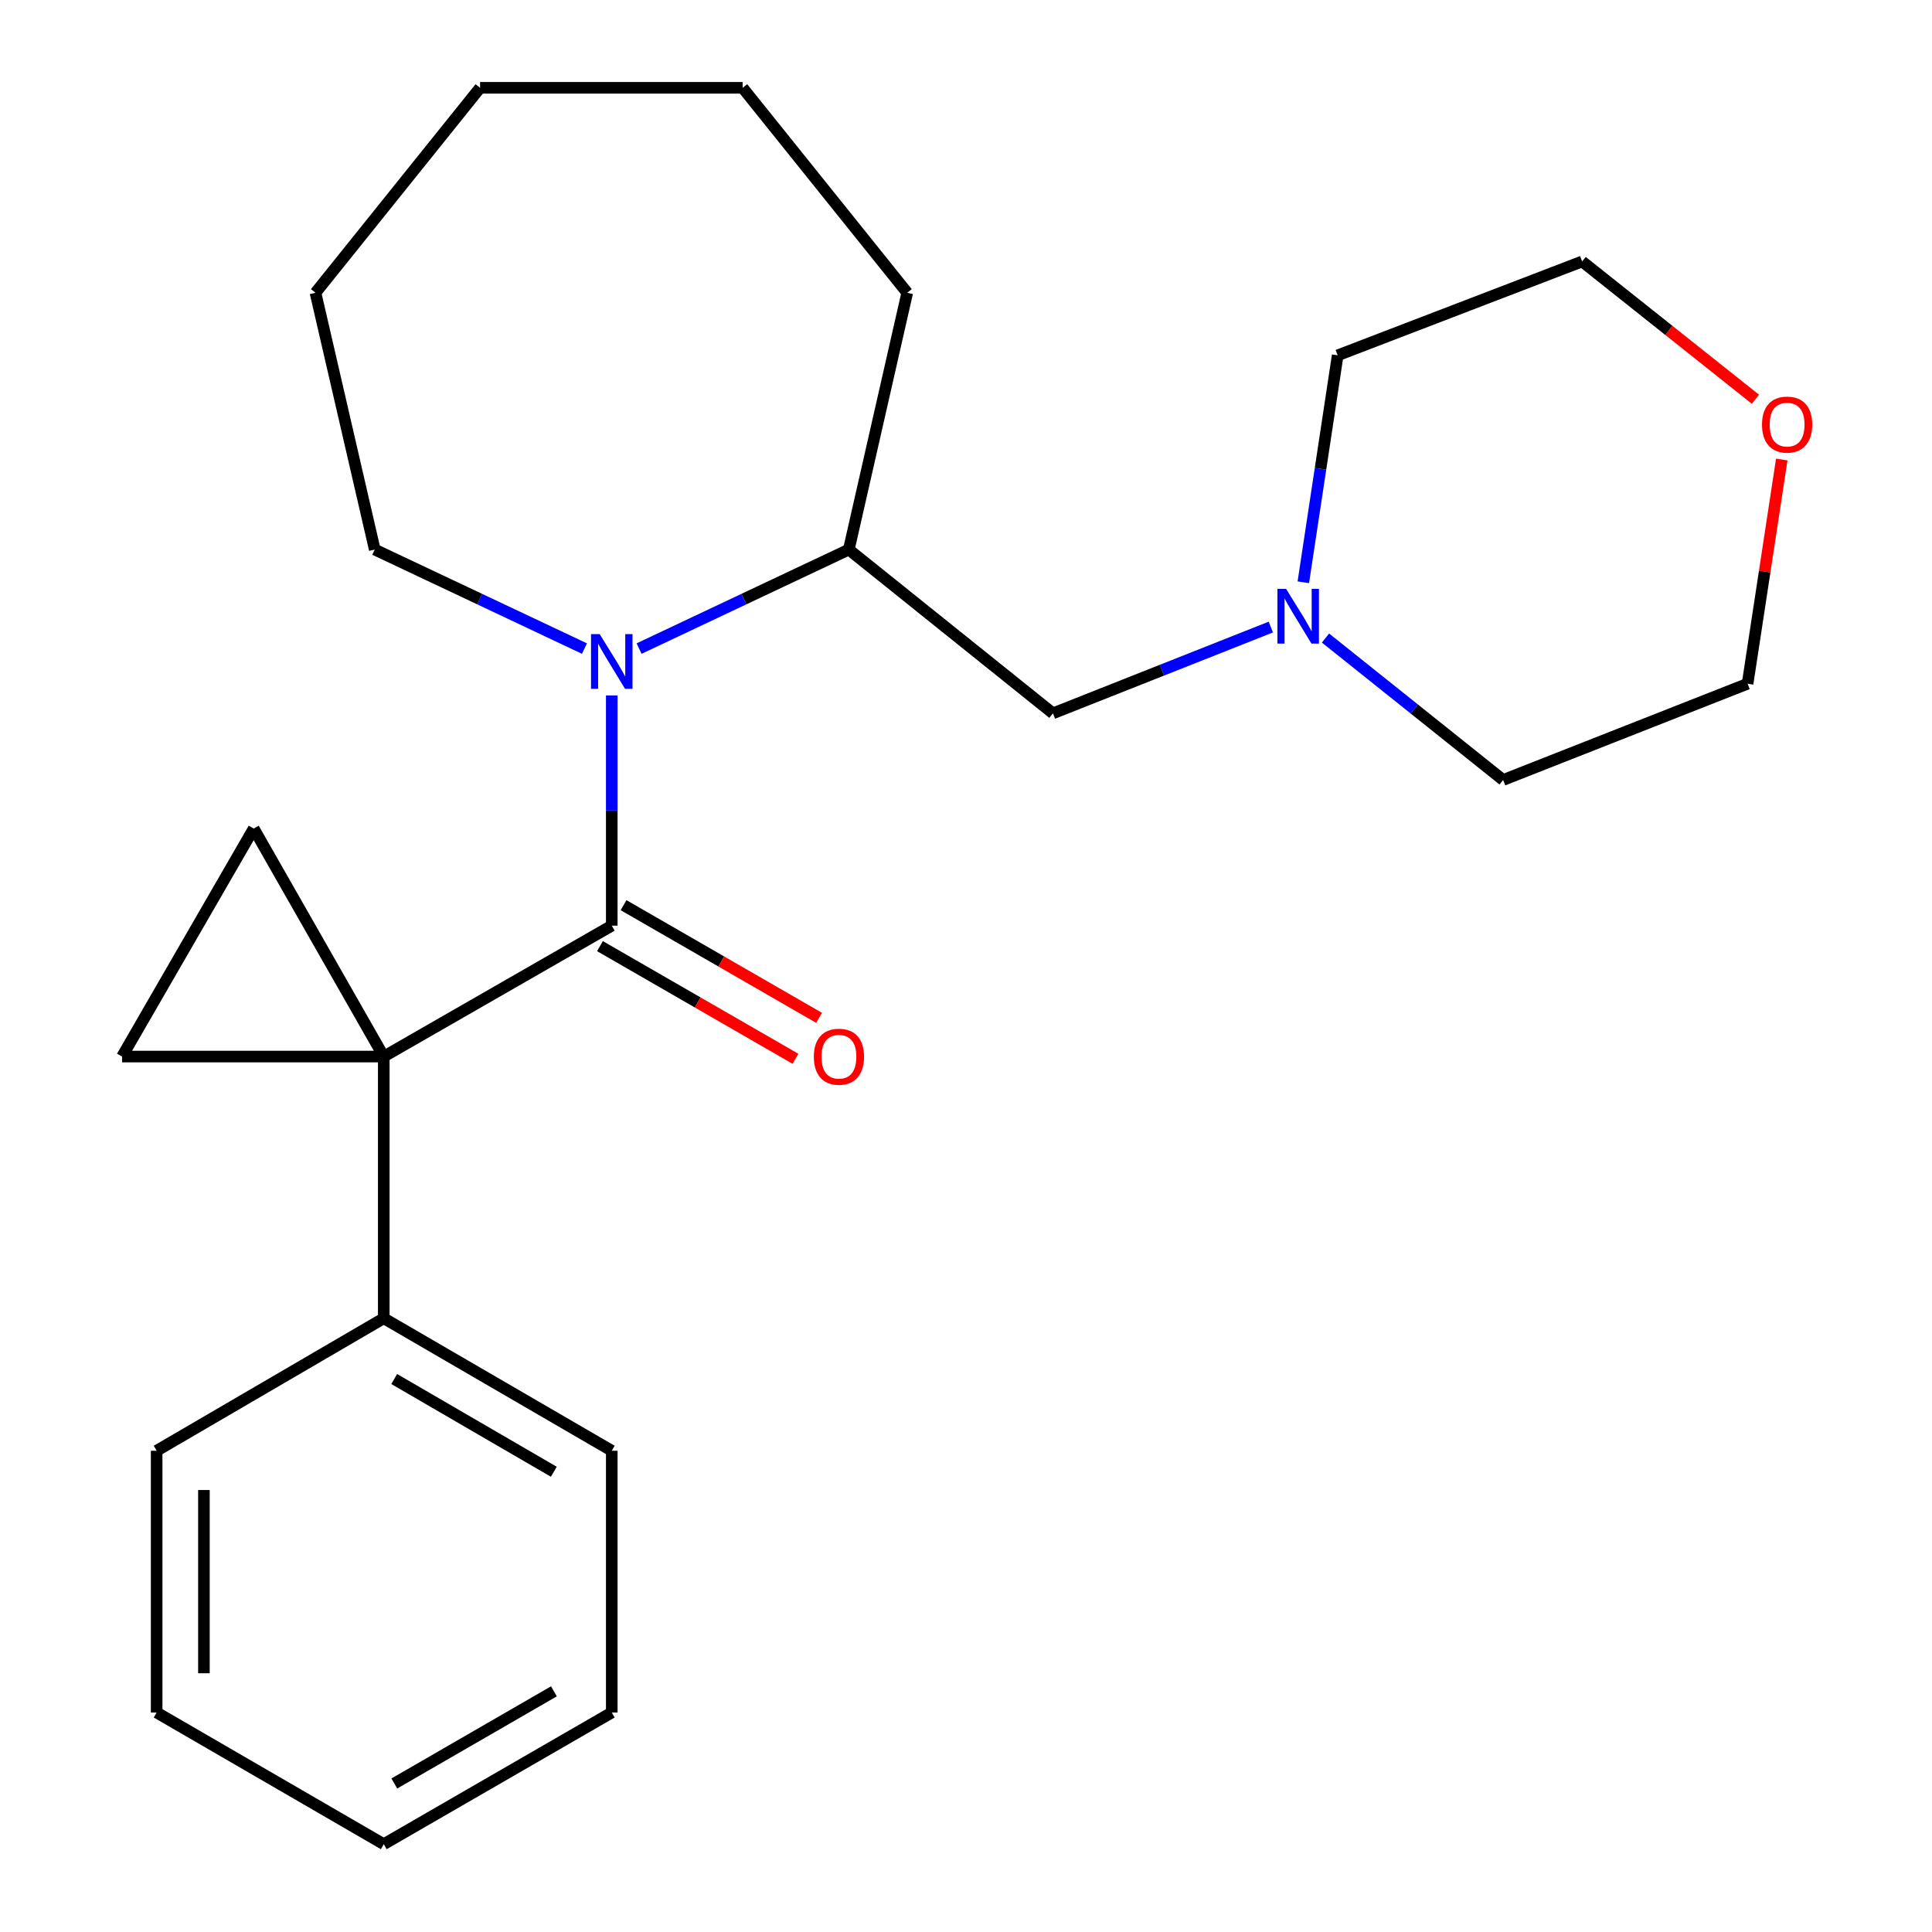<?xml version='1.0' encoding='iso-8859-1'?>
<svg version='1.1' baseProfile='full'
              xmlns='http://www.w3.org/2000/svg'
                      xmlns:rdkit='http://www.rdkit.org/xml'
                      xmlns:xlink='http://www.w3.org/1999/xlink'
                  xml:space='preserve'
width='1000px' height='1000px' viewBox='0 0 1000 1000'>
<!-- END OF HEADER -->
<rect style='opacity:1.0;fill:#FFFFFF;stroke:none' width='1000' height='1000' x='0' y='0'> </rect>
<path class='bond-0' d='M 198.633,546.875 L 316.65,479.118' style='fill:none;fill-rule:evenodd;stroke:#000000;stroke-width:6px;stroke-linecap:butt;stroke-linejoin:miter;stroke-opacity:1' />
<path class='bond-2' d='M 198.633,546.875 L 131.325,428.858' style='fill:none;fill-rule:evenodd;stroke:#000000;stroke-width:6px;stroke-linecap:butt;stroke-linejoin:miter;stroke-opacity:1' />
<path class='bond-3' d='M 198.633,546.875 L 63.173,546.875' style='fill:none;fill-rule:evenodd;stroke:#000000;stroke-width:6px;stroke-linecap:butt;stroke-linejoin:miter;stroke-opacity:1' />
<path class='bond-7' d='M 198.633,546.875 L 198.633,682.335' style='fill:none;fill-rule:evenodd;stroke:#000000;stroke-width:6px;stroke-linecap:butt;stroke-linejoin:miter;stroke-opacity:1' />
<path class='bond-1' d='M 316.65,479.118 L 316.65,419.539' style='fill:none;fill-rule:evenodd;stroke:#000000;stroke-width:6px;stroke-linecap:butt;stroke-linejoin:miter;stroke-opacity:1' />
<path class='bond-1' d='M 316.65,419.539 L 316.65,359.959' style='fill:none;fill-rule:evenodd;stroke:#0000FF;stroke-width:6px;stroke-linecap:butt;stroke-linejoin:miter;stroke-opacity:1' />
<path class='bond-8' d='M 310.541,489.719 L 361.136,518.875' style='fill:none;fill-rule:evenodd;stroke:#000000;stroke-width:6px;stroke-linecap:butt;stroke-linejoin:miter;stroke-opacity:1' />
<path class='bond-8' d='M 361.136,518.875 L 411.731,548.03' style='fill:none;fill-rule:evenodd;stroke:#FF0000;stroke-width:6px;stroke-linecap:butt;stroke-linejoin:miter;stroke-opacity:1' />
<path class='bond-8' d='M 322.759,468.517 L 373.354,497.672' style='fill:none;fill-rule:evenodd;stroke:#000000;stroke-width:6px;stroke-linecap:butt;stroke-linejoin:miter;stroke-opacity:1' />
<path class='bond-8' d='M 373.354,497.672 L 423.949,526.828' style='fill:none;fill-rule:evenodd;stroke:#FF0000;stroke-width:6px;stroke-linecap:butt;stroke-linejoin:miter;stroke-opacity:1' />
<path class='bond-4' d='M 330.782,335.709 L 385.063,310.081' style='fill:none;fill-rule:evenodd;stroke:#0000FF;stroke-width:6px;stroke-linecap:butt;stroke-linejoin:miter;stroke-opacity:1' />
<path class='bond-4' d='M 385.063,310.081 L 439.344,284.453' style='fill:none;fill-rule:evenodd;stroke:#000000;stroke-width:6px;stroke-linecap:butt;stroke-linejoin:miter;stroke-opacity:1' />
<path class='bond-10' d='M 302.519,335.708 L 248.244,310.08' style='fill:none;fill-rule:evenodd;stroke:#0000FF;stroke-width:6px;stroke-linecap:butt;stroke-linejoin:miter;stroke-opacity:1' />
<path class='bond-10' d='M 248.244,310.08 L 193.97,284.453' style='fill:none;fill-rule:evenodd;stroke:#000000;stroke-width:6px;stroke-linecap:butt;stroke-linejoin:miter;stroke-opacity:1' />
<path class='bond-24' d='M 131.325,428.858 L 63.173,546.875' style='fill:none;fill-rule:evenodd;stroke:#000000;stroke-width:6px;stroke-linecap:butt;stroke-linejoin:miter;stroke-opacity:1' />
<path class='bond-6' d='M 439.344,284.453 L 545.004,369.231' style='fill:none;fill-rule:evenodd;stroke:#000000;stroke-width:6px;stroke-linecap:butt;stroke-linejoin:miter;stroke-opacity:1' />
<path class='bond-13' d='M 439.344,284.453 L 469.579,151.536' style='fill:none;fill-rule:evenodd;stroke:#000000;stroke-width:6px;stroke-linecap:butt;stroke-linejoin:miter;stroke-opacity:1' />
<path class='bond-5' d='M 657.786,324.562 L 601.395,346.896' style='fill:none;fill-rule:evenodd;stroke:#0000FF;stroke-width:6px;stroke-linecap:butt;stroke-linejoin:miter;stroke-opacity:1' />
<path class='bond-5' d='M 601.395,346.896 L 545.004,369.231' style='fill:none;fill-rule:evenodd;stroke:#000000;stroke-width:6px;stroke-linecap:butt;stroke-linejoin:miter;stroke-opacity:1' />
<path class='bond-11' d='M 686.074,330.251 L 732.047,366.986' style='fill:none;fill-rule:evenodd;stroke:#0000FF;stroke-width:6px;stroke-linecap:butt;stroke-linejoin:miter;stroke-opacity:1' />
<path class='bond-11' d='M 732.047,366.986 L 778.02,403.721' style='fill:none;fill-rule:evenodd;stroke:#000000;stroke-width:6px;stroke-linecap:butt;stroke-linejoin:miter;stroke-opacity:1' />
<path class='bond-12' d='M 674.6,301.382 L 683.493,242.65' style='fill:none;fill-rule:evenodd;stroke:#0000FF;stroke-width:6px;stroke-linecap:butt;stroke-linejoin:miter;stroke-opacity:1' />
<path class='bond-12' d='M 683.493,242.65 L 692.386,183.919' style='fill:none;fill-rule:evenodd;stroke:#000000;stroke-width:6px;stroke-linecap:butt;stroke-linejoin:miter;stroke-opacity:1' />
<path class='bond-16' d='M 198.633,682.335 L 316.65,750.907' style='fill:none;fill-rule:evenodd;stroke:#000000;stroke-width:6px;stroke-linecap:butt;stroke-linejoin:miter;stroke-opacity:1' />
<path class='bond-16' d='M 204.042,713.779 L 286.654,761.78' style='fill:none;fill-rule:evenodd;stroke:#000000;stroke-width:6px;stroke-linecap:butt;stroke-linejoin:miter;stroke-opacity:1' />
<path class='bond-17' d='M 198.633,682.335 L 81.078,750.907' style='fill:none;fill-rule:evenodd;stroke:#000000;stroke-width:6px;stroke-linecap:butt;stroke-linejoin:miter;stroke-opacity:1' />
<path class='bond-9' d='M 908.62,206.656 L 863.767,170.993' style='fill:none;fill-rule:evenodd;stroke:#FF0000;stroke-width:6px;stroke-linecap:butt;stroke-linejoin:miter;stroke-opacity:1' />
<path class='bond-9' d='M 863.767,170.993 L 818.914,135.33' style='fill:none;fill-rule:evenodd;stroke:#000000;stroke-width:6px;stroke-linecap:butt;stroke-linejoin:miter;stroke-opacity:1' />
<path class='bond-27' d='M 922.241,237.841 L 913.394,295.868' style='fill:none;fill-rule:evenodd;stroke:#FF0000;stroke-width:6px;stroke-linecap:butt;stroke-linejoin:miter;stroke-opacity:1' />
<path class='bond-27' d='M 913.394,295.868 L 904.548,353.896' style='fill:none;fill-rule:evenodd;stroke:#000000;stroke-width:6px;stroke-linecap:butt;stroke-linejoin:miter;stroke-opacity:1' />
<path class='bond-18' d='M 193.97,284.453 L 163.286,151.536' style='fill:none;fill-rule:evenodd;stroke:#000000;stroke-width:6px;stroke-linecap:butt;stroke-linejoin:miter;stroke-opacity:1' />
<path class='bond-14' d='M 778.02,403.721 L 904.548,353.896' style='fill:none;fill-rule:evenodd;stroke:#000000;stroke-width:6px;stroke-linecap:butt;stroke-linejoin:miter;stroke-opacity:1' />
<path class='bond-15' d='M 692.386,183.919 L 818.914,135.33' style='fill:none;fill-rule:evenodd;stroke:#000000;stroke-width:6px;stroke-linecap:butt;stroke-linejoin:miter;stroke-opacity:1' />
<path class='bond-19' d='M 469.579,151.536 L 384.407,45.455' style='fill:none;fill-rule:evenodd;stroke:#000000;stroke-width:6px;stroke-linecap:butt;stroke-linejoin:miter;stroke-opacity:1' />
<path class='bond-20' d='M 316.65,750.907 L 316.65,886.394' style='fill:none;fill-rule:evenodd;stroke:#000000;stroke-width:6px;stroke-linecap:butt;stroke-linejoin:miter;stroke-opacity:1' />
<path class='bond-21' d='M 81.078,750.907 L 81.078,886.394' style='fill:none;fill-rule:evenodd;stroke:#000000;stroke-width:6px;stroke-linecap:butt;stroke-linejoin:miter;stroke-opacity:1' />
<path class='bond-21' d='M 105.549,771.23 L 105.549,866.071' style='fill:none;fill-rule:evenodd;stroke:#000000;stroke-width:6px;stroke-linecap:butt;stroke-linejoin:miter;stroke-opacity:1' />
<path class='bond-22' d='M 163.286,151.536 L 248.485,45.455' style='fill:none;fill-rule:evenodd;stroke:#000000;stroke-width:6px;stroke-linecap:butt;stroke-linejoin:miter;stroke-opacity:1' />
<path class='bond-26' d='M 384.407,45.455 L 248.485,45.455' style='fill:none;fill-rule:evenodd;stroke:#000000;stroke-width:6px;stroke-linecap:butt;stroke-linejoin:miter;stroke-opacity:1' />
<path class='bond-25' d='M 316.65,886.394 L 198.633,954.545' style='fill:none;fill-rule:evenodd;stroke:#000000;stroke-width:6px;stroke-linecap:butt;stroke-linejoin:miter;stroke-opacity:1' />
<path class='bond-25' d='M 286.71,875.426 L 204.098,923.132' style='fill:none;fill-rule:evenodd;stroke:#000000;stroke-width:6px;stroke-linecap:butt;stroke-linejoin:miter;stroke-opacity:1' />
<path class='bond-23' d='M 81.078,886.394 L 198.633,954.545' style='fill:none;fill-rule:evenodd;stroke:#000000;stroke-width:6px;stroke-linecap:butt;stroke-linejoin:miter;stroke-opacity:1' />
<path  class='atom-2' d='M 310.39 328.221
L 319.67 343.221
Q 320.59 344.701, 322.07 347.381
Q 323.55 350.061, 323.63 350.221
L 323.63 328.221
L 327.39 328.221
L 327.39 356.541
L 323.51 356.541
L 313.55 340.141
Q 312.39 338.221, 311.15 336.021
Q 309.95 333.821, 309.59 333.141
L 309.59 356.541
L 305.91 356.541
L 305.91 328.221
L 310.39 328.221
' fill='#0000FF'/>
<path  class='atom-6' d='M 665.679 304.797
L 674.959 319.797
Q 675.879 321.277, 677.359 323.957
Q 678.839 326.637, 678.919 326.797
L 678.919 304.797
L 682.679 304.797
L 682.679 333.117
L 678.799 333.117
L 668.839 316.717
Q 667.679 314.797, 666.439 312.597
Q 665.239 310.397, 664.879 309.717
L 664.879 333.117
L 661.199 333.117
L 661.199 304.797
L 665.679 304.797
' fill='#0000FF'/>
<path  class='atom-9' d='M 421.233 546.955
Q 421.233 540.155, 424.593 536.355
Q 427.953 532.555, 434.233 532.555
Q 440.513 532.555, 443.873 536.355
Q 447.233 540.155, 447.233 546.955
Q 447.233 553.835, 443.833 557.755
Q 440.433 561.635, 434.233 561.635
Q 427.993 561.635, 424.593 557.755
Q 421.233 553.875, 421.233 546.955
M 434.233 558.435
Q 438.553 558.435, 440.873 555.555
Q 443.233 552.635, 443.233 546.955
Q 443.233 541.395, 440.873 538.595
Q 438.553 535.755, 434.233 535.755
Q 429.913 535.755, 427.553 538.555
Q 425.233 541.355, 425.233 546.955
Q 425.233 552.675, 427.553 555.555
Q 429.913 558.435, 434.233 558.435
' fill='#FF0000'/>
<path  class='atom-10' d='M 912.008 219.767
Q 912.008 212.967, 915.368 209.167
Q 918.728 205.367, 925.008 205.367
Q 931.288 205.367, 934.648 209.167
Q 938.008 212.967, 938.008 219.767
Q 938.008 226.647, 934.608 230.567
Q 931.208 234.447, 925.008 234.447
Q 918.768 234.447, 915.368 230.567
Q 912.008 226.687, 912.008 219.767
M 925.008 231.247
Q 929.328 231.247, 931.648 228.367
Q 934.008 225.447, 934.008 219.767
Q 934.008 214.207, 931.648 211.407
Q 929.328 208.567, 925.008 208.567
Q 920.688 208.567, 918.328 211.367
Q 916.008 214.167, 916.008 219.767
Q 916.008 225.487, 918.328 228.367
Q 920.688 231.247, 925.008 231.247
' fill='#FF0000'/>
</svg>
